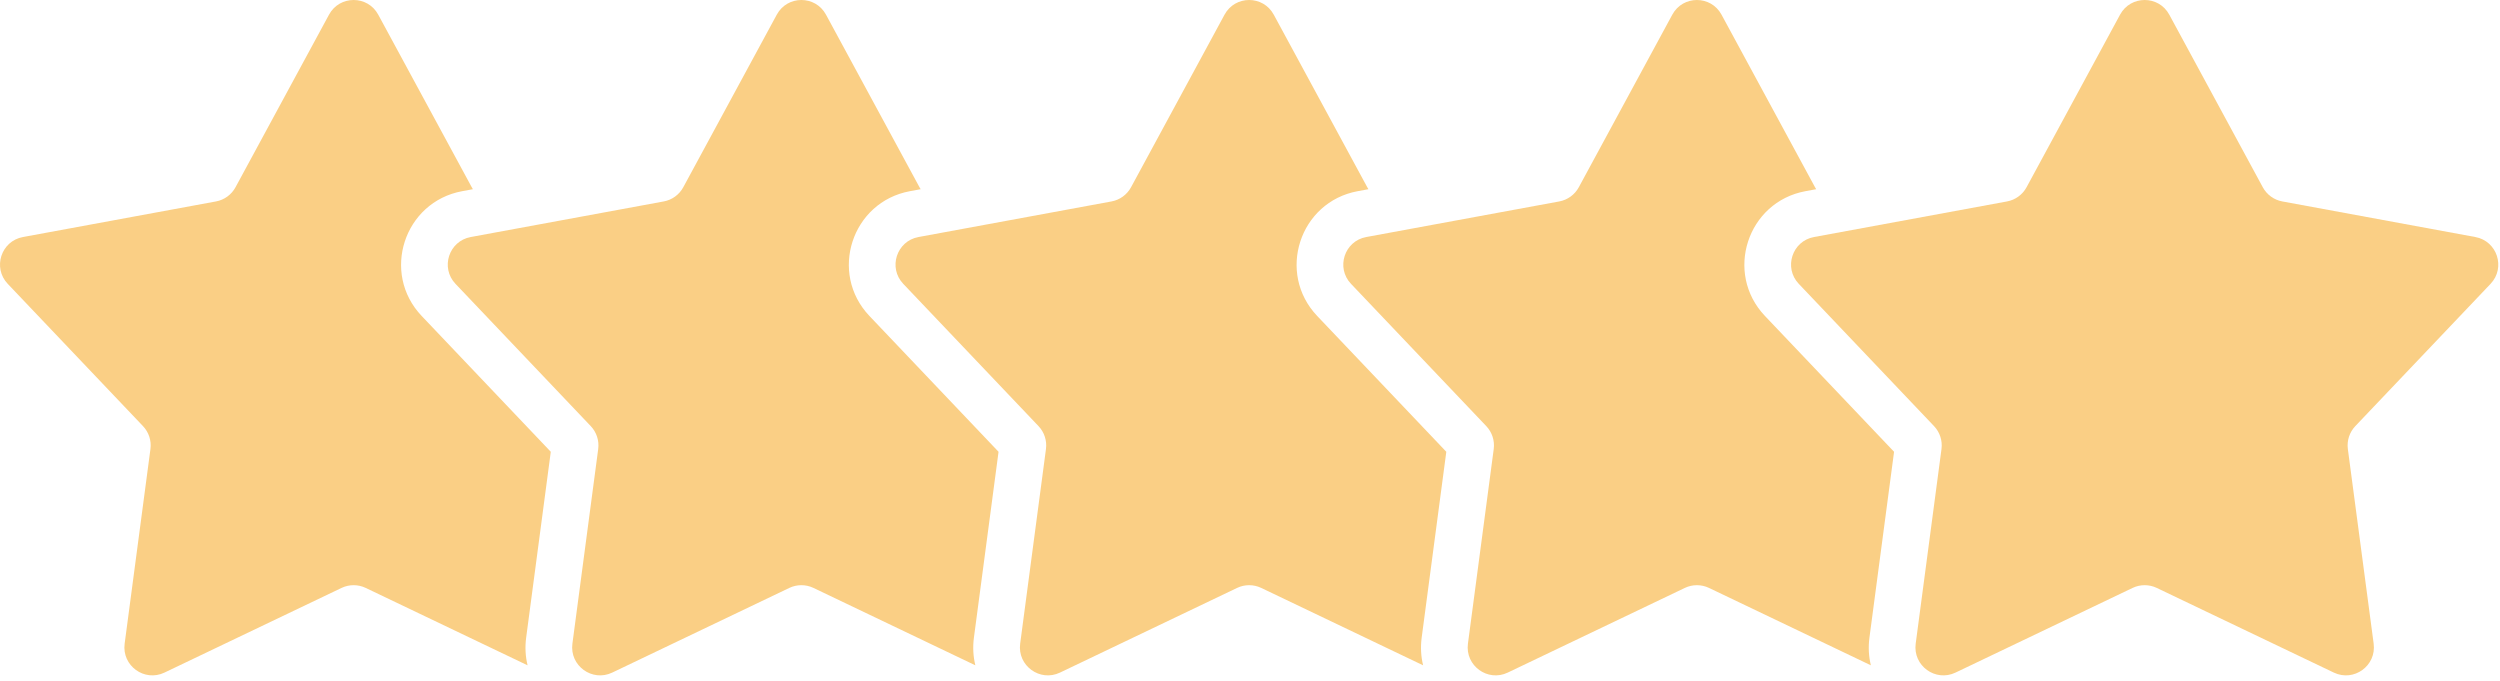 <?xml version="1.0" encoding="UTF-8"?> <svg xmlns="http://www.w3.org/2000/svg" width="268" height="73" viewBox="0 0 268 73" fill="none"><path d="M227.271 1.571C228.406 -0.524 231.412 -0.524 232.546 1.571L242.571 20.073C243.003 20.871 243.772 21.43 244.664 21.594L265.359 25.41C267.701 25.842 268.63 28.701 266.989 30.428L252.49 45.679C251.865 46.336 251.571 47.241 251.69 48.14L254.456 69.001C254.769 71.362 252.337 73.129 250.188 72.102L231.203 63.025C230.384 62.634 229.433 62.634 228.615 63.025L209.63 72.102C207.48 73.129 205.049 71.362 205.362 69.001L208.127 48.14C208.247 47.241 207.953 46.336 207.328 45.679L192.829 30.428C191.187 28.701 192.116 25.842 194.459 25.41L215.153 21.594C216.045 21.43 216.815 20.871 217.247 20.073L227.271 1.571Z" fill="#FACF85"></path><path fill-rule="evenodd" clip-rule="evenodd" d="M194.571 20.073C194.609 20.145 194.651 20.215 194.695 20.282L193.552 20.493C187.305 21.645 184.827 29.269 189.204 33.873L203.044 48.431L200.405 68.344C200.266 69.389 200.329 70.391 200.557 71.322L183.203 63.025C182.384 62.634 181.433 62.634 180.615 63.025L161.63 72.102C159.48 73.129 157.049 71.362 157.362 69.001L160.127 48.14C160.247 47.241 159.953 46.336 159.328 45.679L144.829 30.428C143.187 28.701 144.116 25.842 146.459 25.41L167.153 21.594C168.045 21.43 168.815 20.871 169.247 20.073L179.271 1.571C180.406 -0.524 183.412 -0.524 184.546 1.571L194.571 20.073Z" fill="#FACF85"></path><path fill-rule="evenodd" clip-rule="evenodd" d="M146.571 20.073C146.609 20.145 146.651 20.215 146.695 20.282L145.552 20.493C139.305 21.645 136.827 29.269 141.204 33.873L155.044 48.431L152.405 68.344C152.266 69.389 152.329 70.391 152.557 71.322L135.203 63.025C134.384 62.634 133.433 62.634 132.615 63.025L113.63 72.102C111.48 73.129 109.049 71.362 109.362 69.001L112.127 48.14C112.247 47.241 111.953 46.336 111.328 45.679L96.829 30.428C95.187 28.701 96.116 25.842 98.459 25.41L119.153 21.594C120.045 21.43 120.815 20.871 121.247 20.073L131.271 1.571C132.406 -0.524 135.412 -0.524 136.546 1.571L146.571 20.073Z" fill="#FACF85"></path><path fill-rule="evenodd" clip-rule="evenodd" d="M98.57 20.073C98.609 20.145 98.651 20.215 98.695 20.282L97.552 20.493C91.305 21.645 88.827 29.269 93.204 33.873L107.044 48.431L104.405 68.344C104.266 69.389 104.329 70.391 104.557 71.322L87.203 63.025C86.384 62.634 85.433 62.634 84.615 63.025L65.63 72.102C63.48 73.129 61.049 71.362 61.362 69.001L64.127 48.14C64.247 47.241 63.953 46.336 63.328 45.679L48.829 30.428C47.187 28.701 48.116 25.842 50.459 25.41L71.153 21.594C72.045 21.43 72.815 20.871 73.247 20.073L83.271 1.571C84.406 -0.524 87.412 -0.524 88.546 1.571L98.57 20.073Z" fill="#FACF85"></path><path fill-rule="evenodd" clip-rule="evenodd" d="M50.571 20.073C50.609 20.145 50.651 20.215 50.695 20.282L49.552 20.493C43.305 21.645 40.827 29.269 45.205 33.873L59.044 48.431L56.405 68.344C56.266 69.389 56.329 70.391 56.557 71.322L39.203 63.025C38.384 62.634 37.433 62.634 36.615 63.025L17.63 72.102C15.48 73.129 13.049 71.362 13.362 69.001L16.127 48.14C16.247 47.241 15.953 46.336 15.328 45.679L0.829 30.428C-0.813 28.701 0.116 25.842 2.459 25.41L23.153 21.594C24.045 21.43 24.815 20.871 25.247 20.073L35.271 1.571C36.406 -0.524 39.412 -0.524 40.546 1.571L50.571 20.073Z" fill="#FACF85"></path></svg> 